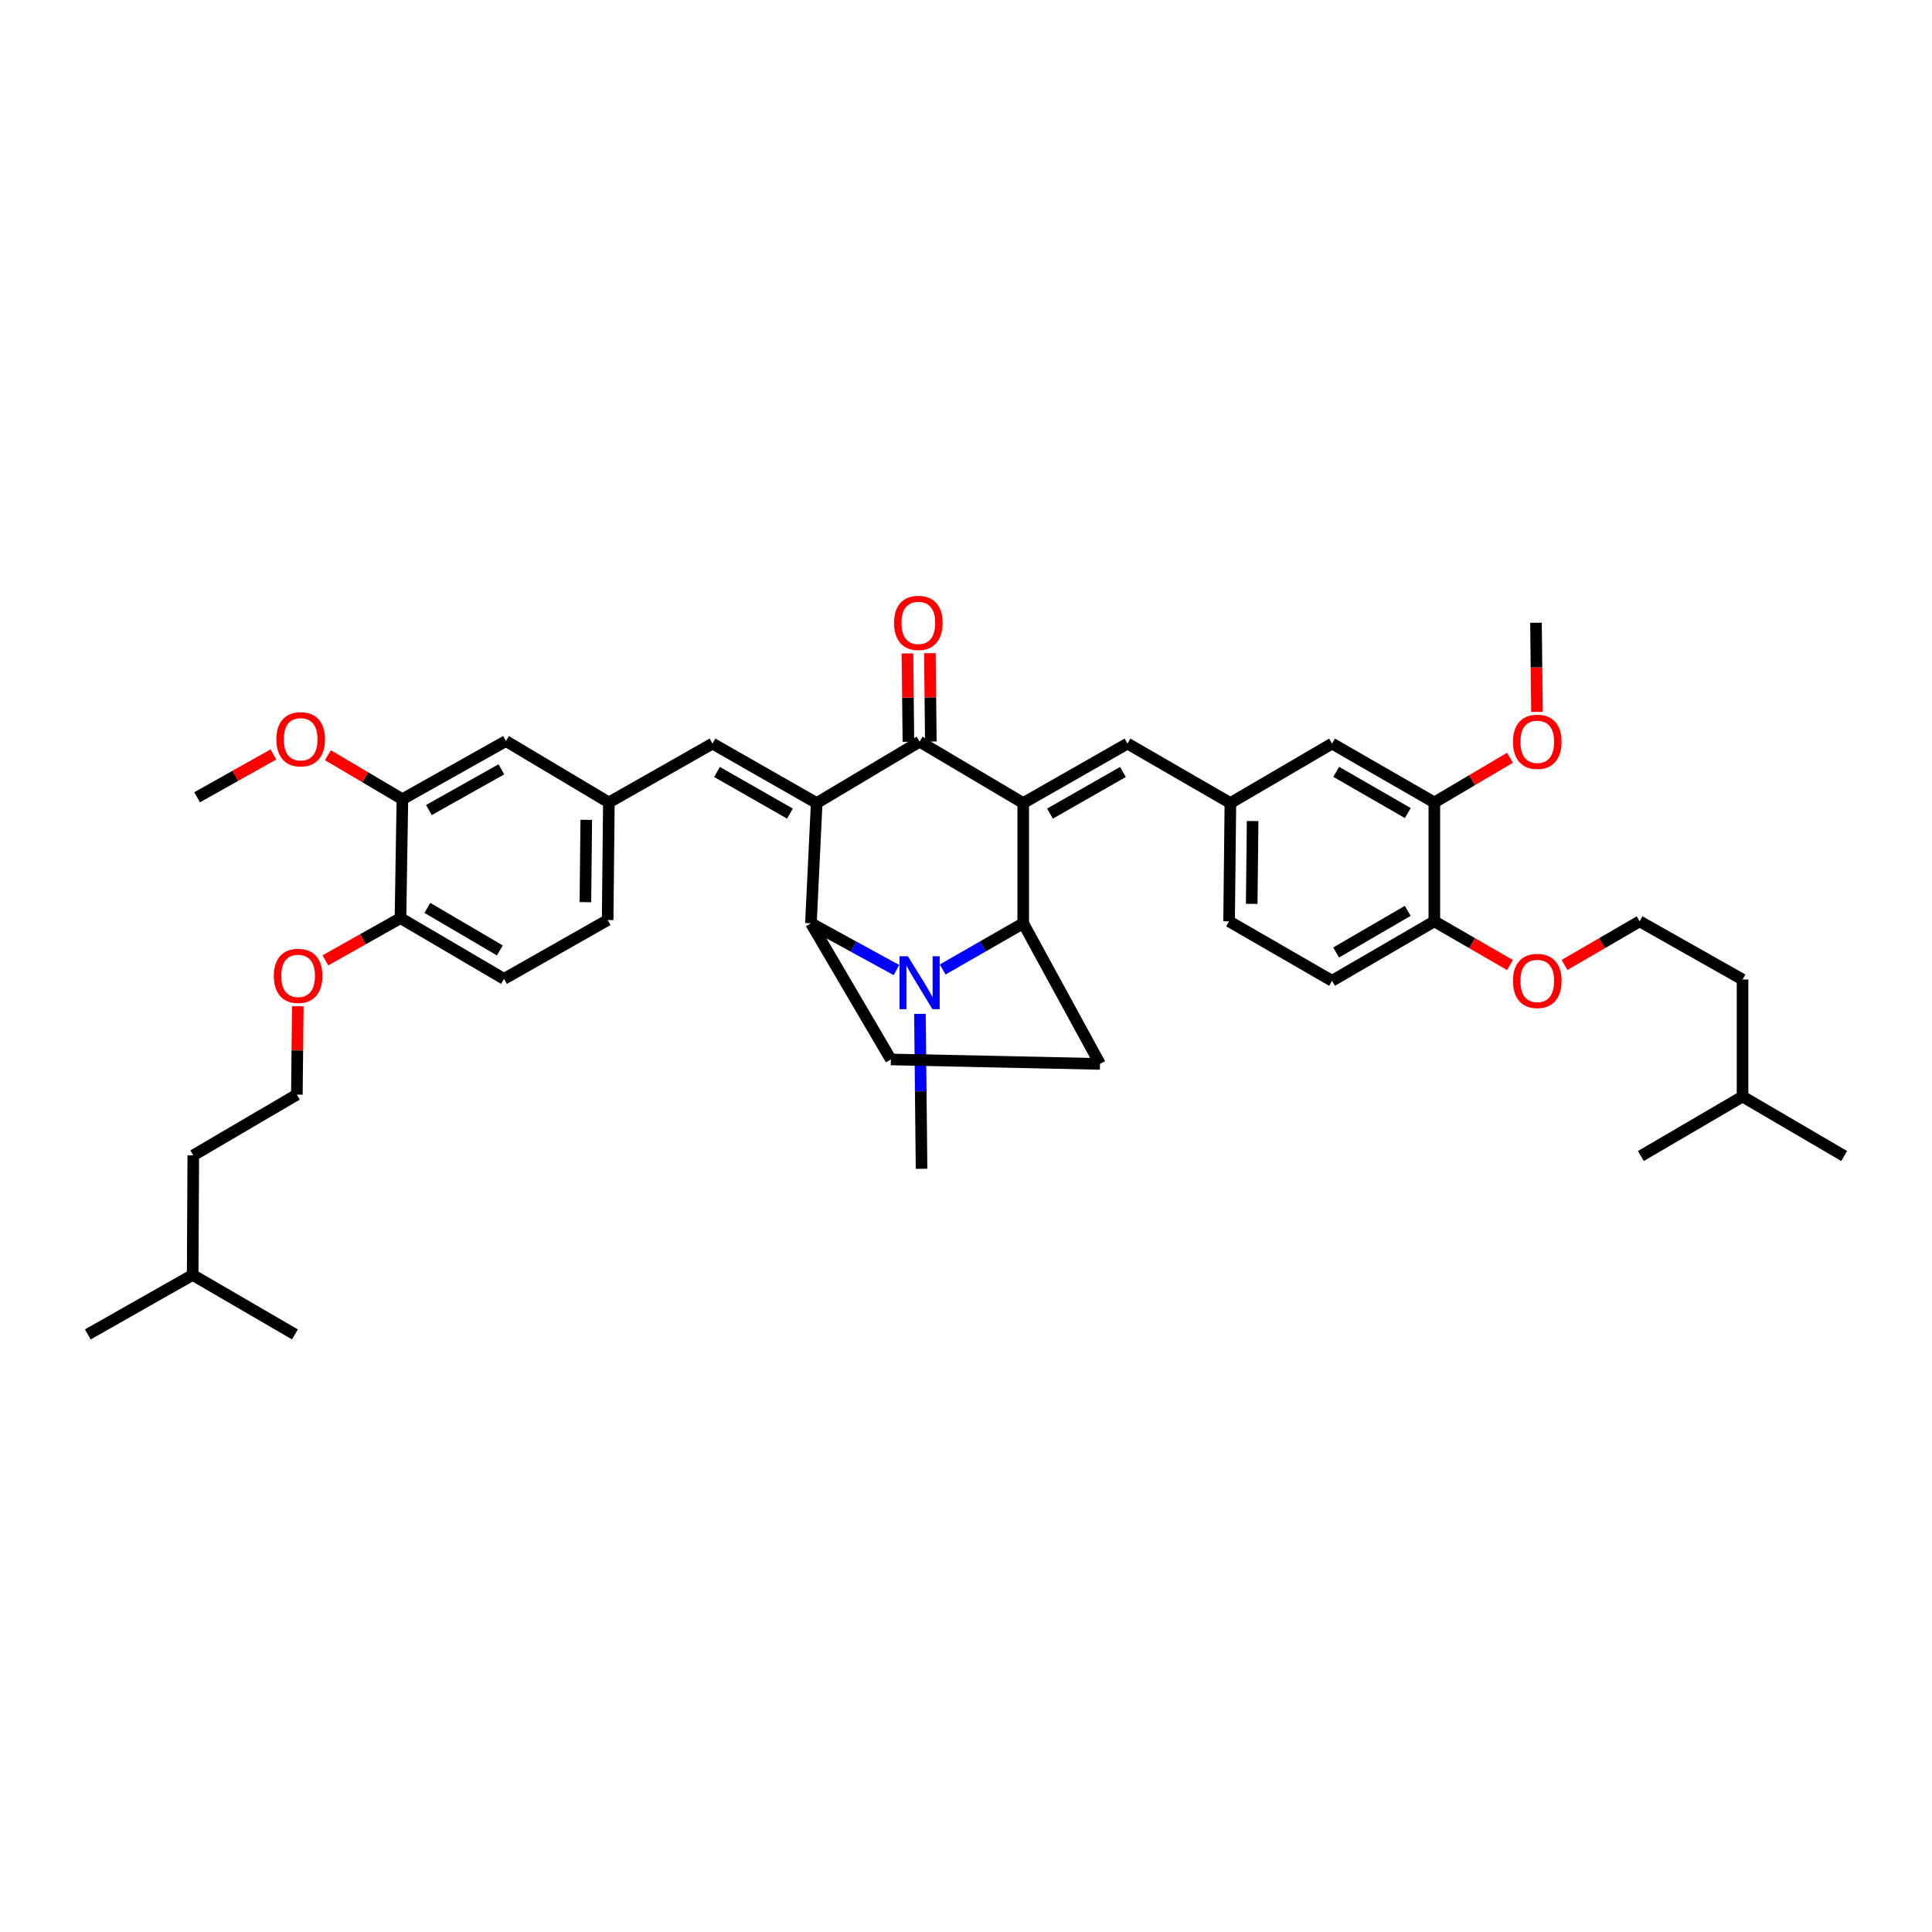 <?xml version='1.0' encoding='iso-8859-1'?>
<svg version='1.1' baseProfile='full'
              xmlns='http://www.w3.org/2000/svg'
                      xmlns:rdkit='http://www.rdkit.org/xml'
                      xmlns:xlink='http://www.w3.org/1999/xlink'
                  xml:space='preserve'
width='1000px' height='1000px' viewBox='0 0 1000 1000'>
<!-- END OF HEADER -->
<rect style='opacity:1.0;fill:#FFFFFF;stroke:none' width='1000' height='1000' x='0' y='0'> </rect>
<path class='bond-1' d='M 422.712,415.659 L 475.991,383.88' style='fill:none;fill-rule:evenodd;stroke:#000000;stroke-width:6px;stroke-linecap:butt;stroke-linejoin:miter;stroke-opacity:1' />
<path class='bond-4' d='M 422.712,415.659 L 419.733,477.89' style='fill:none;fill-rule:evenodd;stroke:#000000;stroke-width:6px;stroke-linecap:butt;stroke-linejoin:miter;stroke-opacity:1' />
<path class='bond-5' d='M 422.712,415.659 L 368.794,384.873' style='fill:none;fill-rule:evenodd;stroke:#000000;stroke-width:6px;stroke-linecap:butt;stroke-linejoin:miter;stroke-opacity:1' />
<path class='bond-5' d='M 408.869,421.122 L 371.126,399.571' style='fill:none;fill-rule:evenodd;stroke:#000000;stroke-width:6px;stroke-linecap:butt;stroke-linejoin:miter;stroke-opacity:1' />
<path class='bond-0' d='M 529.619,415.659 L 475.991,383.88' style='fill:none;fill-rule:evenodd;stroke:#000000;stroke-width:6px;stroke-linecap:butt;stroke-linejoin:miter;stroke-opacity:1' />
<path class='bond-6' d='M 529.619,415.659 L 583.582,384.873' style='fill:none;fill-rule:evenodd;stroke:#000000;stroke-width:6px;stroke-linecap:butt;stroke-linejoin:miter;stroke-opacity:1' />
<path class='bond-6' d='M 543.466,421.124 L 581.24,399.573' style='fill:none;fill-rule:evenodd;stroke:#000000;stroke-width:6px;stroke-linecap:butt;stroke-linejoin:miter;stroke-opacity:1' />
<path class='bond-40' d='M 529.619,415.659 L 529.619,477.89' style='fill:none;fill-rule:evenodd;stroke:#000000;stroke-width:6px;stroke-linecap:butt;stroke-linejoin:miter;stroke-opacity:1' />
<path class='bond-11' d='M 481.795,383.819 L 481.553,360.953' style='fill:none;fill-rule:evenodd;stroke:#000000;stroke-width:6px;stroke-linecap:butt;stroke-linejoin:miter;stroke-opacity:1' />
<path class='bond-11' d='M 481.553,360.953 L 481.311,338.088' style='fill:none;fill-rule:evenodd;stroke:#FF0000;stroke-width:6px;stroke-linecap:butt;stroke-linejoin:miter;stroke-opacity:1' />
<path class='bond-11' d='M 470.188,383.941 L 469.946,361.076' style='fill:none;fill-rule:evenodd;stroke:#000000;stroke-width:6px;stroke-linecap:butt;stroke-linejoin:miter;stroke-opacity:1' />
<path class='bond-11' d='M 469.946,361.076 L 469.704,338.211' style='fill:none;fill-rule:evenodd;stroke:#FF0000;stroke-width:6px;stroke-linecap:butt;stroke-linejoin:miter;stroke-opacity:1' />
<path class='bond-2' d='M 463.999,502.098 L 441.866,489.994' style='fill:none;fill-rule:evenodd;stroke:#0000FF;stroke-width:6px;stroke-linecap:butt;stroke-linejoin:miter;stroke-opacity:1' />
<path class='bond-2' d='M 441.866,489.994 L 419.733,477.89' style='fill:none;fill-rule:evenodd;stroke:#000000;stroke-width:6px;stroke-linecap:butt;stroke-linejoin:miter;stroke-opacity:1' />
<path class='bond-3' d='M 487.926,501.809 L 508.772,489.85' style='fill:none;fill-rule:evenodd;stroke:#0000FF;stroke-width:6px;stroke-linecap:butt;stroke-linejoin:miter;stroke-opacity:1' />
<path class='bond-3' d='M 508.772,489.85 L 529.619,477.89' style='fill:none;fill-rule:evenodd;stroke:#000000;stroke-width:6px;stroke-linecap:butt;stroke-linejoin:miter;stroke-opacity:1' />
<path class='bond-20' d='M 476.159,524.761 L 476.575,564.862' style='fill:none;fill-rule:evenodd;stroke:#0000FF;stroke-width:6px;stroke-linecap:butt;stroke-linejoin:miter;stroke-opacity:1' />
<path class='bond-20' d='M 476.575,564.862 L 476.991,604.962' style='fill:none;fill-rule:evenodd;stroke:#000000;stroke-width:6px;stroke-linecap:butt;stroke-linejoin:miter;stroke-opacity:1' />
<path class='bond-39' d='M 529.619,477.89 L 569.35,550.683' style='fill:none;fill-rule:evenodd;stroke:#000000;stroke-width:6px;stroke-linecap:butt;stroke-linejoin:miter;stroke-opacity:1' />
<path class='bond-7' d='M 419.733,477.89 L 461.108,548.368' style='fill:none;fill-rule:evenodd;stroke:#000000;stroke-width:6px;stroke-linecap:butt;stroke-linejoin:miter;stroke-opacity:1' />
<path class='bond-12' d='M 368.794,384.873 L 315.153,415.343' style='fill:none;fill-rule:evenodd;stroke:#000000;stroke-width:6px;stroke-linecap:butt;stroke-linejoin:miter;stroke-opacity:1' />
<path class='bond-13' d='M 583.582,384.873 L 636.849,415.659' style='fill:none;fill-rule:evenodd;stroke:#000000;stroke-width:6px;stroke-linecap:butt;stroke-linejoin:miter;stroke-opacity:1' />
<path class='bond-8' d='M 461.108,548.368 L 569.35,550.683' style='fill:none;fill-rule:evenodd;stroke:#000000;stroke-width:6px;stroke-linecap:butt;stroke-linejoin:miter;stroke-opacity:1' />
<path class='bond-9' d='M 742.414,415.343 L 689.464,384.873' style='fill:none;fill-rule:evenodd;stroke:#000000;stroke-width:6px;stroke-linecap:butt;stroke-linejoin:miter;stroke-opacity:1' />
<path class='bond-9' d='M 728.682,420.834 L 691.617,399.504' style='fill:none;fill-rule:evenodd;stroke:#000000;stroke-width:6px;stroke-linecap:butt;stroke-linejoin:miter;stroke-opacity:1' />
<path class='bond-24' d='M 742.414,415.343 L 761.996,403.781' style='fill:none;fill-rule:evenodd;stroke:#000000;stroke-width:6px;stroke-linecap:butt;stroke-linejoin:miter;stroke-opacity:1' />
<path class='bond-24' d='M 761.996,403.781 L 781.578,392.219' style='fill:none;fill-rule:evenodd;stroke:#FF0000;stroke-width:6px;stroke-linecap:butt;stroke-linejoin:miter;stroke-opacity:1' />
<path class='bond-42' d='M 742.414,415.343 L 742.414,476.89' style='fill:none;fill-rule:evenodd;stroke:#000000;stroke-width:6px;stroke-linecap:butt;stroke-linejoin:miter;stroke-opacity:1' />
<path class='bond-10' d='M 208.279,413.667 L 261.874,383.57' style='fill:none;fill-rule:evenodd;stroke:#000000;stroke-width:6px;stroke-linecap:butt;stroke-linejoin:miter;stroke-opacity:1' />
<path class='bond-10' d='M 222.001,419.273 L 259.518,398.206' style='fill:none;fill-rule:evenodd;stroke:#000000;stroke-width:6px;stroke-linecap:butt;stroke-linejoin:miter;stroke-opacity:1' />
<path class='bond-23' d='M 208.279,413.667 L 189.01,402.284' style='fill:none;fill-rule:evenodd;stroke:#000000;stroke-width:6px;stroke-linecap:butt;stroke-linejoin:miter;stroke-opacity:1' />
<path class='bond-23' d='M 189.01,402.284 L 169.741,390.902' style='fill:none;fill-rule:evenodd;stroke:#FF0000;stroke-width:6px;stroke-linecap:butt;stroke-linejoin:miter;stroke-opacity:1' />
<path class='bond-41' d='M 208.279,413.667 L 207.286,475.213' style='fill:none;fill-rule:evenodd;stroke:#000000;stroke-width:6px;stroke-linecap:butt;stroke-linejoin:miter;stroke-opacity:1' />
<path class='bond-14' d='M 315.153,415.343 L 261.874,383.57' style='fill:none;fill-rule:evenodd;stroke:#000000;stroke-width:6px;stroke-linecap:butt;stroke-linejoin:miter;stroke-opacity:1' />
<path class='bond-22' d='M 315.153,415.343 L 314.515,476.213' style='fill:none;fill-rule:evenodd;stroke:#000000;stroke-width:6px;stroke-linecap:butt;stroke-linejoin:miter;stroke-opacity:1' />
<path class='bond-22' d='M 303.451,424.352 L 303.004,466.961' style='fill:none;fill-rule:evenodd;stroke:#000000;stroke-width:6px;stroke-linecap:butt;stroke-linejoin:miter;stroke-opacity:1' />
<path class='bond-15' d='M 636.849,415.659 L 689.464,384.873' style='fill:none;fill-rule:evenodd;stroke:#000000;stroke-width:6px;stroke-linecap:butt;stroke-linejoin:miter;stroke-opacity:1' />
<path class='bond-21' d='M 636.849,415.659 L 636.178,476.89' style='fill:none;fill-rule:evenodd;stroke:#000000;stroke-width:6px;stroke-linecap:butt;stroke-linejoin:miter;stroke-opacity:1' />
<path class='bond-21' d='M 648.355,424.971 L 647.886,467.833' style='fill:none;fill-rule:evenodd;stroke:#000000;stroke-width:6px;stroke-linecap:butt;stroke-linejoin:miter;stroke-opacity:1' />
<path class='bond-16' d='M 742.414,476.89 L 689.464,507.657' style='fill:none;fill-rule:evenodd;stroke:#000000;stroke-width:6px;stroke-linecap:butt;stroke-linejoin:miter;stroke-opacity:1' />
<path class='bond-16' d='M 728.64,471.469 L 691.575,493.005' style='fill:none;fill-rule:evenodd;stroke:#000000;stroke-width:6px;stroke-linecap:butt;stroke-linejoin:miter;stroke-opacity:1' />
<path class='bond-25' d='M 742.414,476.89 L 762.001,488.199' style='fill:none;fill-rule:evenodd;stroke:#000000;stroke-width:6px;stroke-linecap:butt;stroke-linejoin:miter;stroke-opacity:1' />
<path class='bond-25' d='M 762.001,488.199 L 781.587,499.508' style='fill:none;fill-rule:evenodd;stroke:#FF0000;stroke-width:6px;stroke-linecap:butt;stroke-linejoin:miter;stroke-opacity:1' />
<path class='bond-17' d='M 207.286,475.213 L 260.881,506.664' style='fill:none;fill-rule:evenodd;stroke:#000000;stroke-width:6px;stroke-linecap:butt;stroke-linejoin:miter;stroke-opacity:1' />
<path class='bond-17' d='M 221.2,469.92 L 258.716,491.935' style='fill:none;fill-rule:evenodd;stroke:#000000;stroke-width:6px;stroke-linecap:butt;stroke-linejoin:miter;stroke-opacity:1' />
<path class='bond-26' d='M 207.286,475.213 L 187.848,486.156' style='fill:none;fill-rule:evenodd;stroke:#000000;stroke-width:6px;stroke-linecap:butt;stroke-linejoin:miter;stroke-opacity:1' />
<path class='bond-26' d='M 187.848,486.156 L 168.41,497.098' style='fill:none;fill-rule:evenodd;stroke:#FF0000;stroke-width:6px;stroke-linecap:butt;stroke-linejoin:miter;stroke-opacity:1' />
<path class='bond-18' d='M 689.464,507.657 L 636.178,476.89' style='fill:none;fill-rule:evenodd;stroke:#000000;stroke-width:6px;stroke-linecap:butt;stroke-linejoin:miter;stroke-opacity:1' />
<path class='bond-19' d='M 260.881,506.664 L 314.515,476.213' style='fill:none;fill-rule:evenodd;stroke:#000000;stroke-width:6px;stroke-linecap:butt;stroke-linejoin:miter;stroke-opacity:1' />
<path class='bond-33' d='M 141.526,390.495 L 121.777,401.584' style='fill:none;fill-rule:evenodd;stroke:#FF0000;stroke-width:6px;stroke-linecap:butt;stroke-linejoin:miter;stroke-opacity:1' />
<path class='bond-33' d='M 121.777,401.584 L 102.029,412.674' style='fill:none;fill-rule:evenodd;stroke:#000000;stroke-width:6px;stroke-linecap:butt;stroke-linejoin:miter;stroke-opacity:1' />
<path class='bond-34' d='M 795.533,368.489 L 795.281,345.411' style='fill:none;fill-rule:evenodd;stroke:#FF0000;stroke-width:6px;stroke-linecap:butt;stroke-linejoin:miter;stroke-opacity:1' />
<path class='bond-34' d='M 795.281,345.411 L 795.03,322.333' style='fill:none;fill-rule:evenodd;stroke:#000000;stroke-width:6px;stroke-linecap:butt;stroke-linejoin:miter;stroke-opacity:1' />
<path class='bond-27' d='M 809.807,499.462 L 829.235,488.176' style='fill:none;fill-rule:evenodd;stroke:#FF0000;stroke-width:6px;stroke-linecap:butt;stroke-linejoin:miter;stroke-opacity:1' />
<path class='bond-27' d='M 829.235,488.176 L 848.664,476.89' style='fill:none;fill-rule:evenodd;stroke:#000000;stroke-width:6px;stroke-linecap:butt;stroke-linejoin:miter;stroke-opacity:1' />
<path class='bond-28' d='M 154.145,520.849 L 153.898,543.714' style='fill:none;fill-rule:evenodd;stroke:#FF0000;stroke-width:6px;stroke-linecap:butt;stroke-linejoin:miter;stroke-opacity:1' />
<path class='bond-28' d='M 153.898,543.714 L 153.651,566.579' style='fill:none;fill-rule:evenodd;stroke:#000000;stroke-width:6px;stroke-linecap:butt;stroke-linejoin:miter;stroke-opacity:1' />
<path class='bond-30' d='M 848.664,476.89 L 901.937,506.993' style='fill:none;fill-rule:evenodd;stroke:#000000;stroke-width:6px;stroke-linecap:butt;stroke-linejoin:miter;stroke-opacity:1' />
<path class='bond-29' d='M 153.651,566.579 L 100.043,598.004' style='fill:none;fill-rule:evenodd;stroke:#000000;stroke-width:6px;stroke-linecap:butt;stroke-linejoin:miter;stroke-opacity:1' />
<path class='bond-31' d='M 100.043,598.004 L 99.727,659.905' style='fill:none;fill-rule:evenodd;stroke:#000000;stroke-width:6px;stroke-linecap:butt;stroke-linejoin:miter;stroke-opacity:1' />
<path class='bond-32' d='M 901.937,506.993 L 901.937,567.572' style='fill:none;fill-rule:evenodd;stroke:#000000;stroke-width:6px;stroke-linecap:butt;stroke-linejoin:miter;stroke-opacity:1' />
<path class='bond-35' d='M 99.727,659.905 L 45.455,690.685' style='fill:none;fill-rule:evenodd;stroke:#000000;stroke-width:6px;stroke-linecap:butt;stroke-linejoin:miter;stroke-opacity:1' />
<path class='bond-36' d='M 99.727,659.905 L 152.652,690.685' style='fill:none;fill-rule:evenodd;stroke:#000000;stroke-width:6px;stroke-linecap:butt;stroke-linejoin:miter;stroke-opacity:1' />
<path class='bond-37' d='M 901.937,567.572 L 954.545,598.358' style='fill:none;fill-rule:evenodd;stroke:#000000;stroke-width:6px;stroke-linecap:butt;stroke-linejoin:miter;stroke-opacity:1' />
<path class='bond-38' d='M 901.937,567.572 L 849.309,598.358' style='fill:none;fill-rule:evenodd;stroke:#000000;stroke-width:6px;stroke-linecap:butt;stroke-linejoin:miter;stroke-opacity:1' />
<path  class='atom-3' d='M 469.936 494.959
L 478.913 509.469
Q 479.803 510.901, 481.234 513.493
Q 482.666 516.085, 482.743 516.24
L 482.743 494.959
L 486.38 494.959
L 486.38 522.354
L 482.627 522.354
L 472.993 506.49
Q 471.871 504.633, 470.671 502.504
Q 469.51 500.376, 469.162 499.719
L 469.162 522.354
L 465.602 522.354
L 465.602 494.959
L 469.936 494.959
' fill='#0000FF'/>
<path  class='atom-12' d='M 462.765 322.411
Q 462.765 315.833, 466.015 312.157
Q 469.265 308.481, 475.34 308.481
Q 481.415 308.481, 484.665 312.157
Q 487.915 315.833, 487.915 322.411
Q 487.915 329.066, 484.626 332.858
Q 481.337 336.611, 475.34 336.611
Q 469.304 336.611, 466.015 332.858
Q 462.765 329.104, 462.765 322.411
M 475.34 333.515
Q 479.519 333.515, 481.763 330.73
Q 484.046 327.905, 484.046 322.411
Q 484.046 317.032, 481.763 314.324
Q 479.519 311.577, 475.34 311.577
Q 471.161 311.577, 468.878 314.285
Q 466.634 316.994, 466.634 322.411
Q 466.634 327.944, 468.878 330.73
Q 471.161 333.515, 475.34 333.515
' fill='#FF0000'/>
<path  class='atom-24' d='M 143.063 382.648
Q 143.063 376.071, 146.313 372.395
Q 149.563 368.719, 155.638 368.719
Q 161.712 368.719, 164.962 372.395
Q 168.213 376.071, 168.213 382.648
Q 168.213 389.303, 164.924 393.095
Q 161.635 396.848, 155.638 396.848
Q 149.602 396.848, 146.313 393.095
Q 143.063 389.342, 143.063 382.648
M 155.638 393.753
Q 159.816 393.753, 162.061 390.967
Q 164.343 388.143, 164.343 382.648
Q 164.343 377.27, 162.061 374.562
Q 159.816 371.814, 155.638 371.814
Q 151.459 371.814, 149.176 374.523
Q 146.932 377.231, 146.932 382.648
Q 146.932 388.181, 149.176 390.967
Q 151.459 393.753, 155.638 393.753
' fill='#FF0000'/>
<path  class='atom-25' d='M 783.125 383.957
Q 783.125 377.38, 786.375 373.704
Q 789.626 370.028, 795.7 370.028
Q 801.775 370.028, 805.025 373.704
Q 808.275 377.38, 808.275 383.957
Q 808.275 390.612, 804.986 394.404
Q 801.698 398.157, 795.7 398.157
Q 789.664 398.157, 786.375 394.404
Q 783.125 390.651, 783.125 383.957
M 795.7 395.062
Q 799.879 395.062, 802.123 392.276
Q 804.406 389.452, 804.406 383.957
Q 804.406 378.579, 802.123 375.871
Q 799.879 373.123, 795.7 373.123
Q 791.521 373.123, 789.239 375.832
Q 786.994 378.54, 786.994 383.957
Q 786.994 389.49, 789.239 392.276
Q 791.521 395.062, 795.7 395.062
' fill='#FF0000'/>
<path  class='atom-26' d='M 783.125 507.734
Q 783.125 501.157, 786.375 497.481
Q 789.626 493.805, 795.7 493.805
Q 801.775 493.805, 805.025 497.481
Q 808.275 501.157, 808.275 507.734
Q 808.275 514.389, 804.986 518.181
Q 801.698 521.934, 795.7 521.934
Q 789.664 521.934, 786.375 518.181
Q 783.125 514.428, 783.125 507.734
M 795.7 518.839
Q 799.879 518.839, 802.123 516.053
Q 804.406 513.229, 804.406 507.734
Q 804.406 502.356, 802.123 499.648
Q 799.879 496.9, 795.7 496.9
Q 791.521 496.9, 789.239 499.609
Q 786.994 502.317, 786.994 507.734
Q 786.994 513.267, 789.239 516.053
Q 791.521 518.839, 795.7 518.839
' fill='#FF0000'/>
<path  class='atom-27' d='M 141.741 505.11
Q 141.741 498.532, 144.991 494.856
Q 148.241 491.18, 154.316 491.18
Q 160.39 491.18, 163.64 494.856
Q 166.891 498.532, 166.891 505.11
Q 166.891 511.765, 163.602 515.557
Q 160.313 519.31, 154.316 519.31
Q 148.28 519.31, 144.991 515.557
Q 141.741 511.804, 141.741 505.11
M 154.316 516.214
Q 158.494 516.214, 160.739 513.429
Q 163.021 510.604, 163.021 505.11
Q 163.021 499.731, 160.739 497.023
Q 158.494 494.276, 154.316 494.276
Q 150.137 494.276, 147.854 496.984
Q 145.61 499.693, 145.61 505.11
Q 145.61 510.643, 147.854 513.429
Q 150.137 516.214, 154.316 516.214
' fill='#FF0000'/>
</svg>
